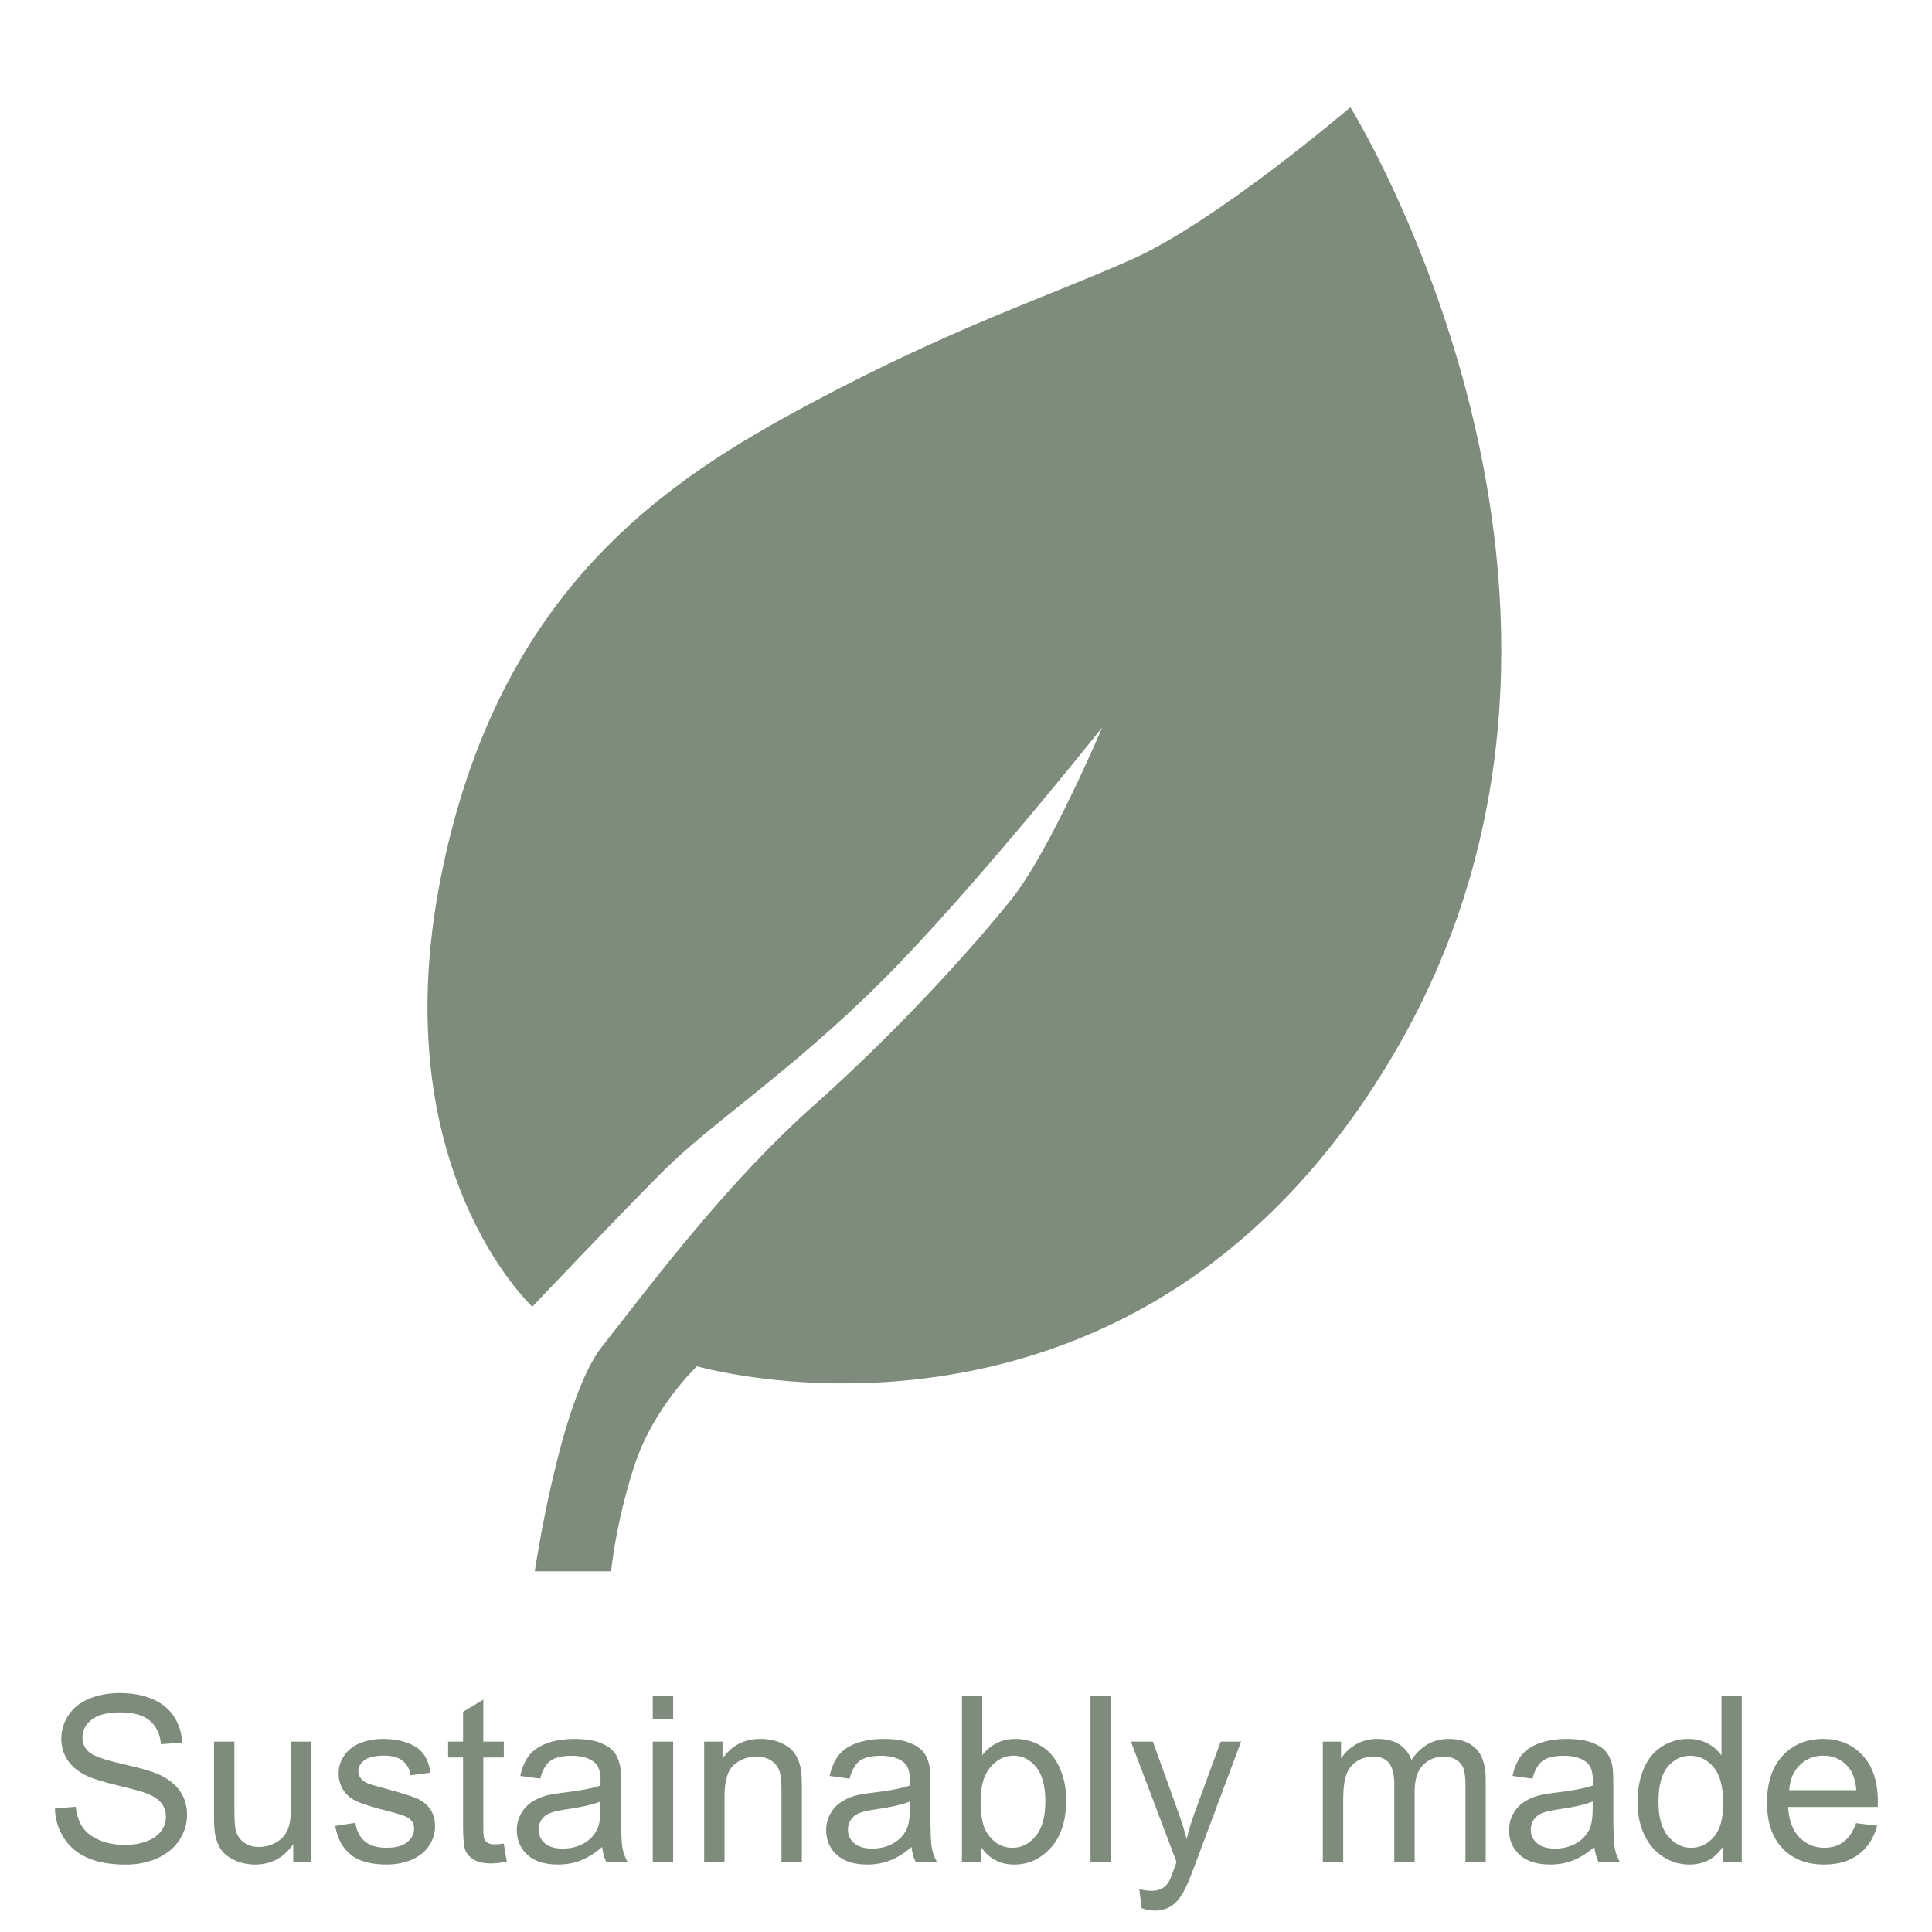 <?xml version="1.0" encoding="UTF-8"?>
<!-- Generator: Adobe Illustrator 15.0.0, SVG Export Plug-In . SVG Version: 6.00 Build 0)  -->
<svg xmlns="http://www.w3.org/2000/svg" xmlns:xlink="http://www.w3.org/1999/xlink" version="1.1" id="Layer_1" x="0px" y="0px" width="150px" height="150px" viewBox="0 0 150 150" xml:space="preserve">
<path fill="#7D8C7B" d="M41.333,101.451c0,0-11.57-10.645-7.127-33.229S51.886,37.214,62.993,31.29  c11.107-5.923,18.165-8.169,24.829-11.13c6.665-2.962,17.021-11.836,17.021-11.836s23.689,38.141,3.696,72.943  c-19.993,34.805-54.429,24.81-54.429,24.81s-3.334,3.149-4.814,7.592c-1.48,4.443-1.853,8.332-1.853,8.332h-5.924  c0,0,1.955-13.279,5.184-17.4c4.177-5.333,9.801-12.837,16.465-18.76c6.665-5.924,12.416-12.343,15.377-16.044  c2.961-3.702,7.034-13.329,7.034-13.329S75.582,69.056,68.547,76.09c-7.036,7.034-13.33,11.106-17.032,14.81  S41.333,101.451,41.333,101.451z"></path>
<g>
	<rect y="131.666" fill="none" width="150" height="20.334"></rect>
	<path fill="#7D8C7B" d="M4.266,140.414l1.608-0.141c0.076,0.645,0.253,1.174,0.532,1.586c0.278,0.414,0.71,0.748,1.296,1.002   c0.586,0.256,1.245,0.383,1.978,0.383c0.65,0,1.225-0.097,1.723-0.29s0.869-0.458,1.112-0.796c0.243-0.336,0.365-0.704,0.365-1.103   c0-0.404-0.117-0.757-0.352-1.06c-0.234-0.301-0.621-0.555-1.16-0.76c-0.346-0.135-1.11-0.344-2.294-0.629   c-1.184-0.283-2.013-0.552-2.487-0.804c-0.615-0.322-1.074-0.722-1.375-1.2c-0.302-0.477-0.453-1.012-0.453-1.604   c0-0.65,0.185-1.258,0.554-1.824c0.369-0.564,0.908-0.994,1.617-1.287s1.497-0.439,2.364-0.439c0.955,0,1.797,0.154,2.527,0.461   c0.729,0.309,1.291,0.761,1.683,1.358s0.604,1.274,0.633,2.03l-1.635,0.123c-0.088-0.814-0.385-1.43-0.892-1.846   s-1.255-0.624-2.246-0.624c-1.031,0-1.783,0.188-2.254,0.567c-0.472,0.377-0.708,0.833-0.708,1.366   c0,0.463,0.167,0.844,0.501,1.143c0.328,0.299,1.185,0.605,2.571,0.919s2.336,0.587,2.852,0.821   c0.75,0.346,1.304,0.784,1.661,1.313c0.357,0.531,0.536,1.142,0.536,1.833c0,0.686-0.196,1.331-0.589,1.938   c-0.393,0.605-0.957,1.078-1.692,1.414c-0.735,0.337-1.563,0.506-2.483,0.506c-1.166,0-2.143-0.17-2.931-0.51   s-1.406-0.851-1.854-1.533S4.289,141.275,4.266,140.414z"></path>
	<path fill="#7D8C7B" d="M22.767,144.554v-1.371c-0.727,1.055-1.714,1.582-2.962,1.582c-0.551,0-1.065-0.105-1.542-0.316   s-0.832-0.476-1.063-0.796c-0.231-0.318-0.394-0.71-0.488-1.173c-0.064-0.311-0.097-0.803-0.097-1.477v-5.783h1.582v5.177   c0,0.826,0.032,1.383,0.097,1.67c0.1,0.416,0.311,0.742,0.633,0.98c0.322,0.236,0.721,0.355,1.195,0.355s0.92-0.121,1.336-0.365   c0.416-0.242,0.71-0.573,0.883-0.992s0.259-1.027,0.259-1.824v-5.001h1.582v9.334H22.767z"></path>
	<path fill="#7D8C7B" d="M26.027,141.768l1.564-0.246c0.088,0.627,0.333,1.107,0.734,1.441s0.962,0.501,1.683,0.501   c0.727,0,1.266-0.147,1.617-0.444c0.352-0.295,0.527-0.643,0.527-1.041c0-0.357-0.155-0.639-0.466-0.844   c-0.217-0.141-0.756-0.319-1.617-0.536c-1.16-0.293-1.964-0.546-2.413-0.761c-0.448-0.213-0.788-0.51-1.02-0.887   c-0.231-0.379-0.347-0.796-0.347-1.253c0-0.416,0.095-0.801,0.286-1.155s0.45-0.649,0.778-0.884   c0.246-0.182,0.582-0.335,1.006-0.462c0.425-0.125,0.88-0.188,1.367-0.188c0.732,0,1.375,0.105,1.929,0.316   s0.962,0.497,1.226,0.856c0.264,0.361,0.445,0.843,0.545,1.446l-1.547,0.211c-0.07-0.48-0.274-0.855-0.611-1.125   s-0.813-0.404-1.428-0.404c-0.727,0-1.245,0.12-1.556,0.36s-0.466,0.521-0.466,0.844c0,0.205,0.064,0.39,0.193,0.554   c0.129,0.17,0.331,0.311,0.606,0.422c0.158,0.059,0.624,0.193,1.397,0.404c1.119,0.299,1.9,0.544,2.342,0.733   c0.442,0.191,0.79,0.468,1.042,0.831s0.378,0.814,0.378,1.354c0,0.527-0.154,1.024-0.461,1.489   c-0.308,0.467-0.751,0.826-1.332,1.082c-0.58,0.254-1.236,0.382-1.969,0.382c-1.213,0-2.137-0.252-2.773-0.756   S26.203,142.758,26.027,141.768z"></path>
	<path fill="#7D8C7B" d="M39.114,143.139l0.229,1.397c-0.445,0.094-0.844,0.141-1.195,0.141c-0.574,0-1.02-0.091-1.336-0.272   s-0.539-0.42-0.668-0.717c-0.129-0.295-0.193-0.918-0.193-1.867v-5.37h-1.16v-1.23h1.16v-2.312l1.573-0.949v3.261h1.591v1.23   h-1.591v5.458c0,0.451,0.028,0.741,0.083,0.87s0.146,0.231,0.272,0.308s0.306,0.114,0.541,0.114   C38.596,143.2,38.827,143.18,39.114,143.139z"></path>
	<path fill="#7D8C7B" d="M46.752,143.402c-0.586,0.498-1.15,0.85-1.692,1.055s-1.124,0.308-1.745,0.308   c-1.025,0-1.813-0.251-2.364-0.751c-0.551-0.502-0.826-1.142-0.826-1.921c0-0.457,0.104-0.874,0.312-1.253   c0.208-0.377,0.48-0.681,0.817-0.909s0.716-0.401,1.138-0.519c0.311-0.082,0.779-0.161,1.406-0.237   c1.277-0.152,2.218-0.334,2.821-0.545c0.006-0.217,0.009-0.354,0.009-0.413c0-0.645-0.149-1.099-0.448-1.362   c-0.404-0.357-1.005-0.536-1.802-0.536c-0.744,0-1.293,0.131-1.648,0.391c-0.354,0.262-0.617,0.723-0.787,1.385l-1.547-0.211   c0.141-0.662,0.372-1.196,0.694-1.604s0.788-0.721,1.397-0.941c0.609-0.219,1.315-0.329,2.118-0.329   c0.797,0,1.444,0.094,1.942,0.281s0.864,0.424,1.099,0.708s0.398,0.643,0.492,1.076c0.053,0.27,0.079,0.756,0.079,1.459v2.109   c0,1.471,0.034,2.401,0.101,2.791s0.201,0.763,0.4,1.12h-1.652C46.904,144.226,46.799,143.842,46.752,143.402z M46.62,139.869   c-0.574,0.234-1.436,0.434-2.584,0.598c-0.65,0.094-1.11,0.199-1.38,0.316s-0.478,0.289-0.624,0.514   c-0.146,0.227-0.22,0.477-0.22,0.752c0,0.422,0.16,0.773,0.479,1.055s0.787,0.422,1.402,0.422c0.609,0,1.151-0.133,1.626-0.4   c0.475-0.266,0.823-0.631,1.046-1.094c0.17-0.357,0.255-0.885,0.255-1.582V139.869z"></path>
	<path fill="#7D8C7B" d="M50.681,133.488v-1.819h1.582v1.819H50.681z M50.681,144.554v-9.334h1.582v9.334H50.681z"></path>
	<path fill="#7D8C7B" d="M54.671,144.554v-9.334h1.424v1.327c0.686-1.025,1.676-1.538,2.971-1.538c0.563,0,1.08,0.101,1.551,0.304   c0.472,0.201,0.825,0.467,1.059,0.795s0.398,0.718,0.492,1.169c0.059,0.293,0.088,0.806,0.088,1.538v5.739h-1.582v-5.678   c0-0.645-0.062-1.126-0.185-1.446c-0.123-0.318-0.341-0.573-0.655-0.764s-0.681-0.286-1.103-0.286   c-0.674,0-1.255,0.214-1.745,0.642s-0.734,1.239-0.734,2.435v5.098H54.671z"></path>
	<path fill="#7D8C7B" d="M70.772,143.402c-0.586,0.498-1.15,0.85-1.692,1.055s-1.124,0.308-1.745,0.308   c-1.025,0-1.813-0.251-2.364-0.751c-0.551-0.502-0.826-1.142-0.826-1.921c0-0.457,0.104-0.874,0.312-1.253   c0.208-0.377,0.48-0.681,0.817-0.909s0.716-0.401,1.138-0.519c0.311-0.082,0.779-0.161,1.406-0.237   c1.277-0.152,2.218-0.334,2.821-0.545c0.006-0.217,0.009-0.354,0.009-0.413c0-0.645-0.149-1.099-0.448-1.362   c-0.404-0.357-1.005-0.536-1.802-0.536c-0.744,0-1.293,0.131-1.648,0.391c-0.354,0.262-0.617,0.723-0.787,1.385l-1.547-0.211   c0.141-0.662,0.372-1.196,0.694-1.604s0.788-0.721,1.397-0.941c0.609-0.219,1.315-0.329,2.118-0.329   c0.797,0,1.444,0.094,1.942,0.281s0.864,0.424,1.099,0.708s0.398,0.643,0.492,1.076c0.053,0.27,0.079,0.756,0.079,1.459v2.109   c0,1.471,0.034,2.401,0.101,2.791s0.201,0.763,0.4,1.12h-1.652C70.925,144.226,70.819,143.842,70.772,143.402z M70.641,139.869   c-0.574,0.234-1.436,0.434-2.584,0.598c-0.65,0.094-1.11,0.199-1.38,0.316s-0.478,0.289-0.624,0.514   c-0.146,0.227-0.22,0.477-0.22,0.752c0,0.422,0.16,0.773,0.479,1.055s0.787,0.422,1.402,0.422c0.609,0,1.151-0.133,1.626-0.4   c0.475-0.266,0.823-0.631,1.046-1.094c0.17-0.357,0.255-0.885,0.255-1.582V139.869z"></path>
	<path fill="#7D8C7B" d="M76.151,144.554h-1.468v-12.885h1.582v4.597c0.668-0.838,1.521-1.257,2.558-1.257   c0.574,0,1.117,0.116,1.63,0.347c0.513,0.232,0.935,0.558,1.266,0.977s0.591,0.924,0.778,1.516s0.281,1.225,0.281,1.898   c0,1.6-0.396,2.836-1.187,3.709s-1.74,1.31-2.848,1.31c-1.102,0-1.966-0.46-2.593-1.38V144.554z M76.134,139.816   c0,1.119,0.152,1.928,0.457,2.426c0.498,0.814,1.172,1.222,2.021,1.222c0.691,0,1.289-0.3,1.793-0.901   c0.504-0.6,0.756-1.495,0.756-2.685c0-1.219-0.241-2.118-0.726-2.698c-0.482-0.58-1.067-0.87-1.753-0.87   c-0.691,0-1.289,0.301-1.793,0.901S76.134,138.68,76.134,139.816z"></path>
	<path fill="#7D8C7B" d="M84.668,144.554v-12.885h1.582v12.885H84.668z"></path>
	<path fill="#7D8C7B" d="M88.632,148.148l-0.176-1.485c0.346,0.094,0.647,0.141,0.905,0.141c0.352,0,0.633-0.059,0.844-0.176   s0.384-0.281,0.519-0.492c0.1-0.158,0.261-0.551,0.483-1.178c0.029-0.088,0.076-0.217,0.141-0.387l-3.542-9.352h1.705l1.942,5.405   c0.252,0.686,0.478,1.406,0.677,2.162c0.182-0.727,0.398-1.436,0.65-2.127l1.995-5.44h1.582l-3.551,9.492   c-0.381,1.025-0.677,1.731-0.888,2.118c-0.281,0.521-0.604,0.903-0.967,1.146s-0.797,0.365-1.301,0.365   C89.347,148.342,89.007,148.277,88.632,148.148z"></path>
	<path fill="#7D8C7B" d="M102.703,144.554v-9.334h1.415v1.31c0.293-0.457,0.683-0.824,1.169-1.104   c0.486-0.277,1.04-0.417,1.661-0.417c0.691,0,1.258,0.144,1.7,0.431s0.755,0.688,0.937,1.204c0.738-1.09,1.699-1.635,2.883-1.635   c0.926,0,1.638,0.257,2.136,0.769c0.498,0.514,0.747,1.303,0.747,2.369v6.407h-1.573v-5.88c0-0.633-0.052-1.088-0.154-1.367   c-0.103-0.277-0.288-0.502-0.558-0.672s-0.586-0.255-0.949-0.255c-0.656,0-1.201,0.219-1.635,0.655s-0.65,1.135-0.65,2.096v5.423   h-1.582v-6.064c0-0.703-0.129-1.23-0.387-1.582s-0.68-0.527-1.266-0.527c-0.445,0-0.856,0.117-1.235,0.352   c-0.377,0.234-0.651,0.577-0.821,1.028s-0.255,1.102-0.255,1.951v4.843H102.703z"></path>
	<path fill="#7D8C7B" d="M123.788,143.402c-0.586,0.498-1.15,0.85-1.692,1.055s-1.123,0.308-1.744,0.308   c-1.025,0-1.813-0.251-2.364-0.751c-0.551-0.502-0.826-1.142-0.826-1.921c0-0.457,0.104-0.874,0.312-1.253   c0.208-0.377,0.48-0.681,0.818-0.909c0.336-0.229,0.716-0.401,1.138-0.519c0.311-0.082,0.779-0.161,1.406-0.237   c1.277-0.152,2.218-0.334,2.821-0.545c0.006-0.217,0.009-0.354,0.009-0.413c0-0.645-0.149-1.099-0.448-1.362   c-0.404-0.357-1.005-0.536-1.802-0.536c-0.744,0-1.294,0.131-1.647,0.391c-0.355,0.262-0.617,0.723-0.787,1.385l-1.547-0.211   c0.141-0.662,0.372-1.196,0.694-1.604s0.788-0.721,1.397-0.941c0.609-0.219,1.315-0.329,2.118-0.329   c0.797,0,1.444,0.094,1.942,0.281s0.864,0.424,1.099,0.708s0.398,0.643,0.492,1.076c0.053,0.27,0.079,0.756,0.079,1.459v2.109   c0,1.471,0.033,2.401,0.102,2.791c0.066,0.39,0.2,0.763,0.399,1.12h-1.652C123.94,144.226,123.835,143.842,123.788,143.402z    M123.656,139.869c-0.574,0.234-1.436,0.434-2.584,0.598c-0.65,0.094-1.11,0.199-1.38,0.316s-0.478,0.289-0.624,0.514   c-0.146,0.227-0.22,0.477-0.22,0.752c0,0.422,0.159,0.773,0.479,1.055c0.318,0.281,0.786,0.422,1.401,0.422   c0.609,0,1.151-0.133,1.626-0.4c0.475-0.266,0.823-0.631,1.046-1.094c0.17-0.357,0.255-0.885,0.255-1.582V139.869z"></path>
	<path fill="#7D8C7B" d="M133.764,144.554v-1.178c-0.592,0.926-1.462,1.389-2.61,1.389c-0.744,0-1.429-0.205-2.052-0.615   c-0.625-0.41-1.107-0.982-1.451-1.718c-0.342-0.735-0.514-1.581-0.514-2.536c0-0.932,0.155-1.776,0.466-2.536   c0.311-0.758,0.776-1.34,1.397-1.744s1.315-0.606,2.083-0.606c0.563,0,1.063,0.118,1.503,0.356   c0.439,0.236,0.797,0.546,1.072,0.927v-4.623h1.573v12.885H133.764z M128.763,139.896c0,1.195,0.252,2.089,0.756,2.681   s1.099,0.888,1.784,0.888c0.691,0,1.279-0.282,1.762-0.849c0.484-0.564,0.726-1.428,0.726-2.588c0-1.277-0.246-2.215-0.738-2.813   s-1.099-0.896-1.819-0.896c-0.703,0-1.291,0.287-1.762,0.861C128.998,137.754,128.763,138.659,128.763,139.896z"></path>
	<path fill="#7D8C7B" d="M144.108,141.548l1.635,0.202c-0.258,0.955-0.735,1.696-1.433,2.224s-1.588,0.791-2.672,0.791   c-1.365,0-2.447-0.42-3.248-1.261c-0.799-0.841-1.199-2.021-1.199-3.538c0-1.57,0.404-2.789,1.213-3.656s1.857-1.301,3.146-1.301   c1.248,0,2.268,0.425,3.059,1.274s1.187,2.045,1.187,3.586c0,0.094-0.003,0.234-0.009,0.422h-6.961   c0.059,1.025,0.349,1.811,0.87,2.355s1.172,0.817,1.951,0.817c0.58,0,1.075-0.152,1.485-0.457S143.868,142.216,144.108,141.548z    M138.914,138.99h5.212c-0.07-0.785-0.27-1.374-0.598-1.767c-0.504-0.609-1.157-0.914-1.96-0.914c-0.727,0-1.338,0.243-1.832,0.729   C139.24,137.525,138.967,138.176,138.914,138.99z"></path>
</g>
</svg>
